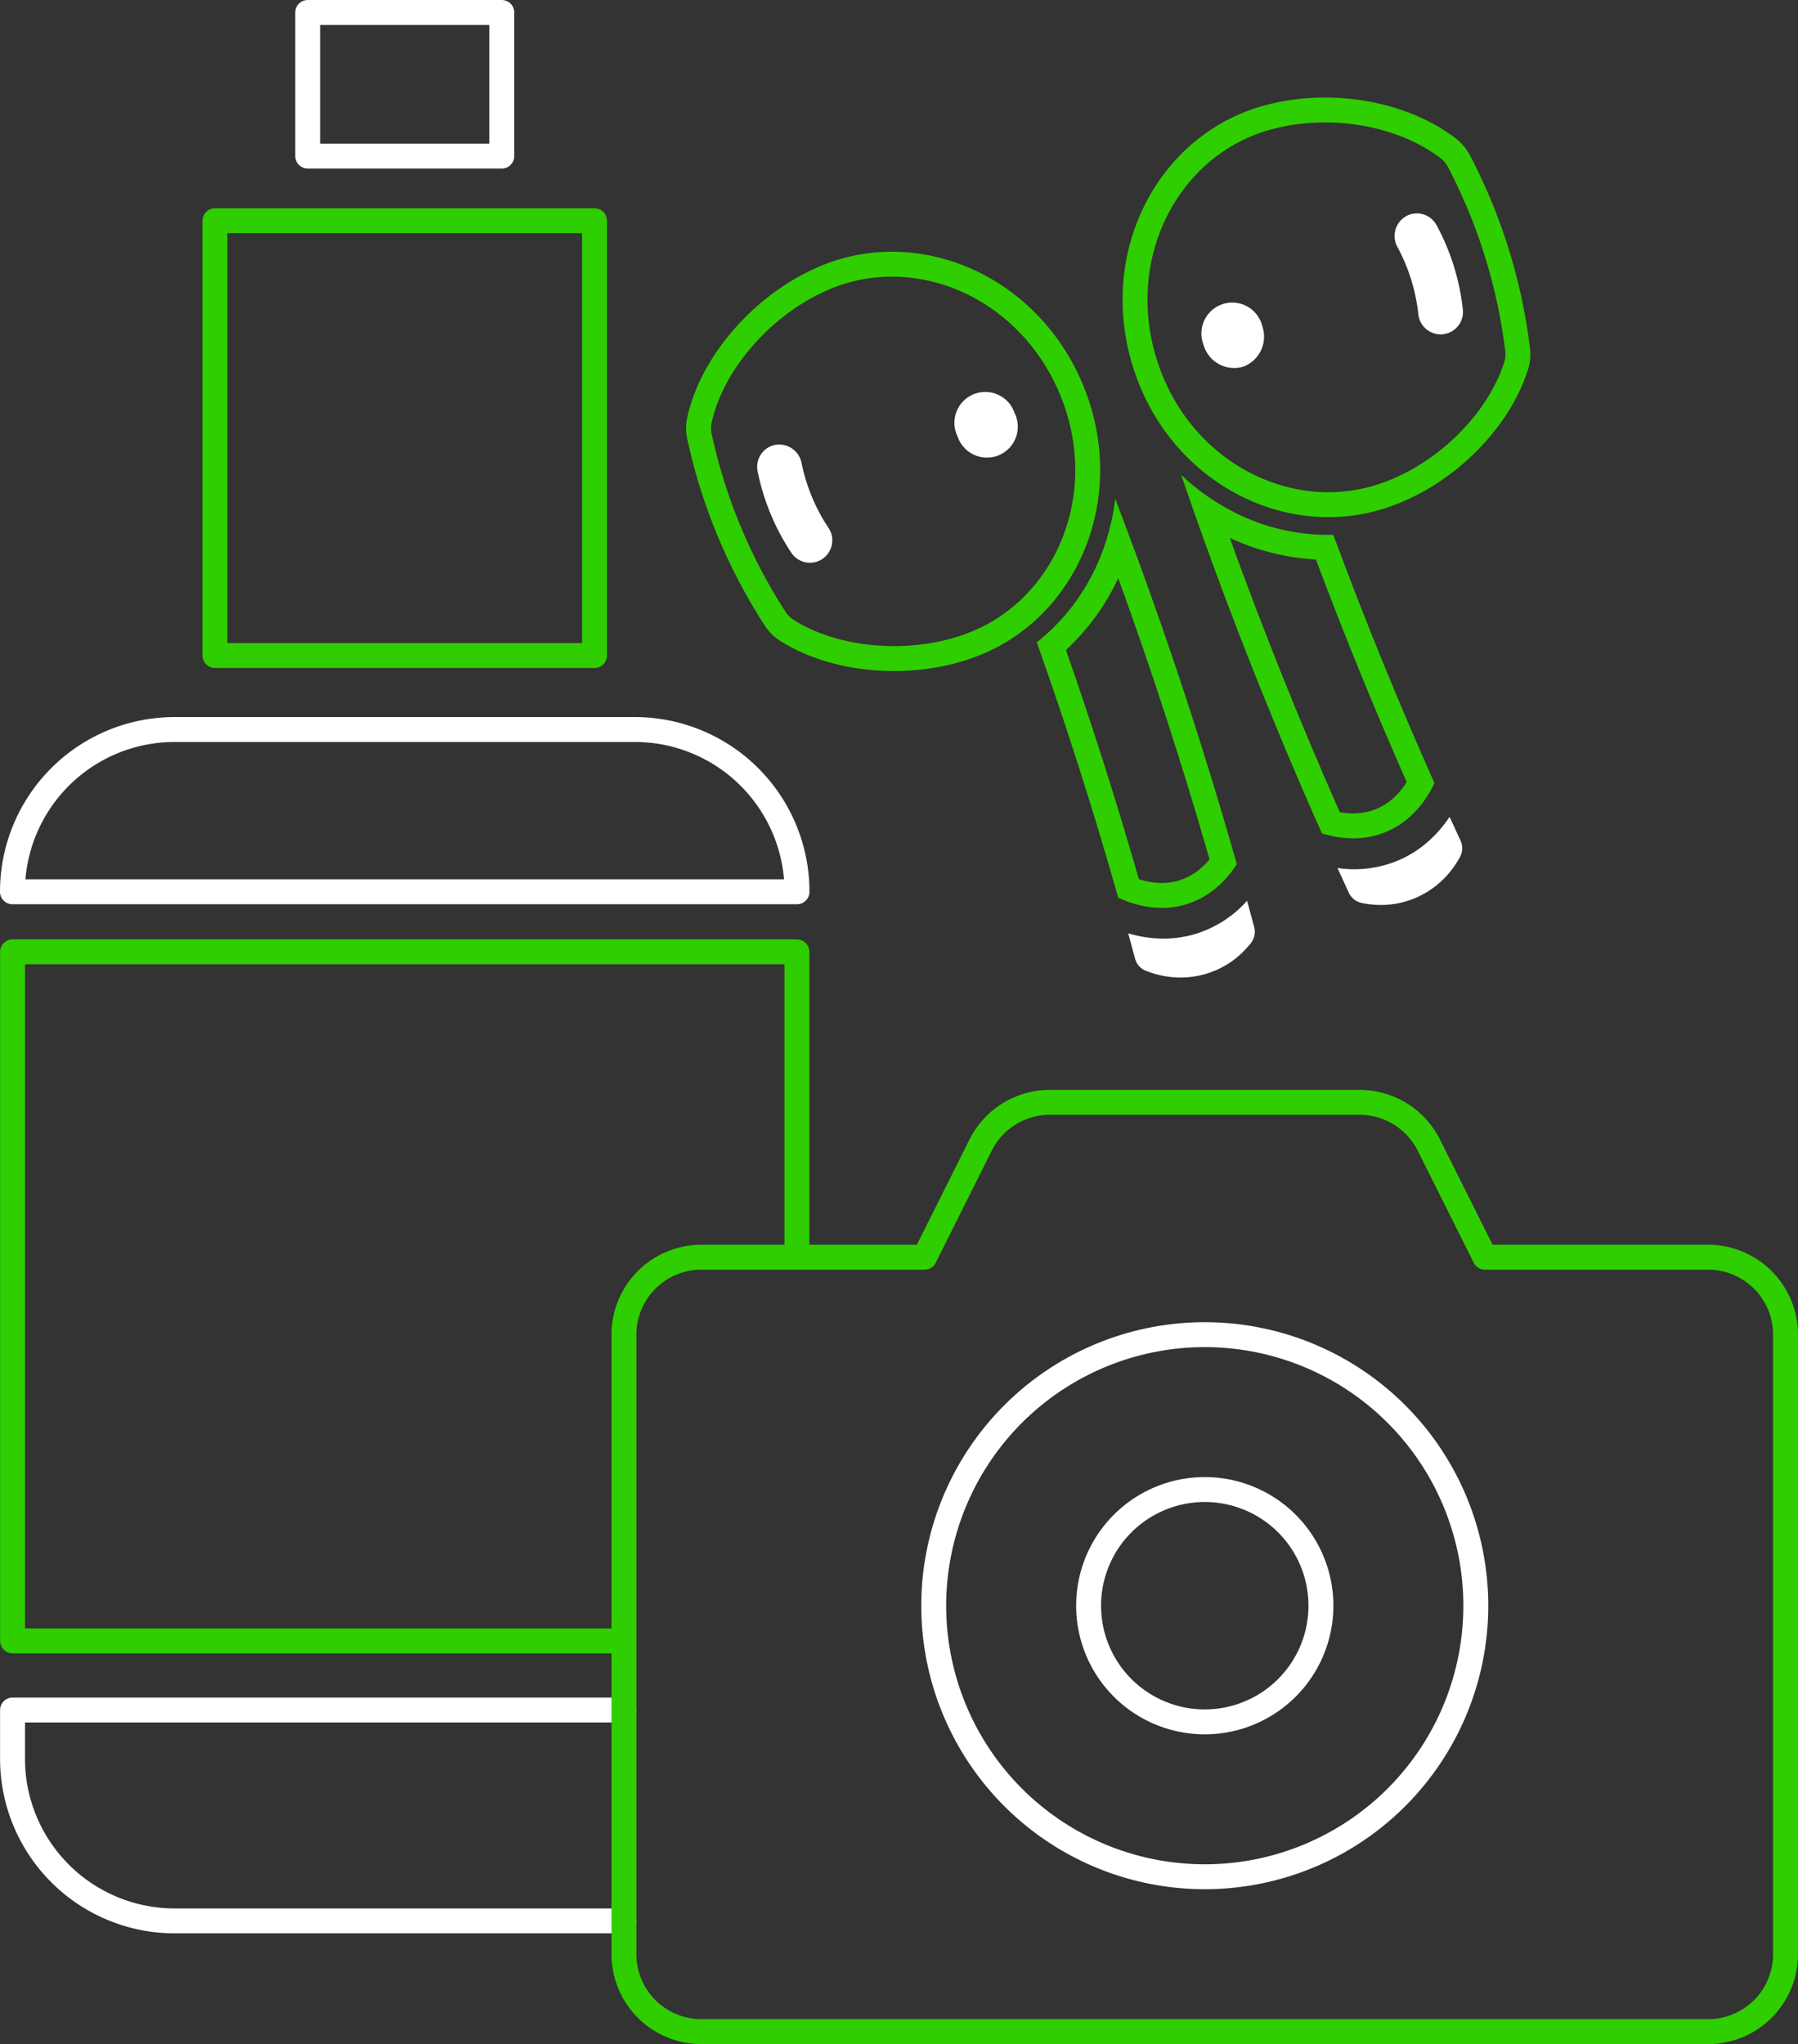 <svg xmlns="http://www.w3.org/2000/svg" width="216.511" height="246.142" viewBox="0 0 216.511 246.142">
  <rect x="0" y="0" width="216.511" height="246.142" fill="#333333" stroke="none"/>
  <g id="Group_2673" data-name="Group 2673" transform="translate(-1.272 -1.274)">
    <g id="Group_2674" data-name="Group 2674" transform="translate(2.772 2.774)">
      <path id="Path_3986" data-name="Path 3986" d="M95.717,69.44H1.243a19.534,19.534,0,0,1,18.316-19.5c.406-.025.813-.037,1.226-.037H76.176c.412,0,.818.012,1.224.037a19.534,19.534,0,0,1,18.316,19.5Z" transform="translate(-1.243 36.443)" fill="none" stroke="#fff" stroke-linecap="round" stroke-linejoin="round" stroke-width="3"/>
      <path id="Path_3987" data-name="Path 3987" d="M95.7,101.757V64.99H1.249v82.975H74.872" transform="translate(-1.239 48.126)" fill="none" stroke="#2fce00" stroke-linecap="round" stroke-linejoin="round" stroke-width="3"/>
      <path id="Path_3988" data-name="Path 3988" d="M74.871,141.833H20.785A19.529,19.529,0,0,1,1.248,122.509V116.44H74.871" transform="translate(-1.239 87.973)" fill="none" stroke="#fff" stroke-linecap="round" stroke-linejoin="round" stroke-width="3"/>
      <rect id="Rectangle_650" data-name="Rectangle 650" width="45.707" height="52.356" transform="translate(24.383 25.079)" fill="none" stroke="#2fce00" stroke-linecap="round" stroke-linejoin="round" stroke-width="3"/>
      <rect id="Rectangle_651" data-name="Rectangle 651" width="23.37" height="17.296" transform="translate(35.554)" fill="none" stroke="#fff" stroke-linecap="round" stroke-linejoin="round" stroke-width="3"/>
      <g id="Path_3989" data-name="Path 3989" transform="translate(60.183 23.062)" fill="none" stroke-linecap="round" stroke-linejoin="round">
        <path d="M111.051,69.741q-6.574-14.754-12.18-29.9a24.856,24.856,0,0,1-11.838-2.665,26.974,26.974,0,0,1-6.479-4.546Q88.045,54.569,97.5,75.791C103.352,77.6,108.459,75.2,111.051,69.741Z" stroke="none"/>
        <path d="M 101.263 73.387 C 102.758 73.387 104.117 72.979 105.302 72.174 C 106.234 71.543 107.041 70.683 107.711 69.61 C 103.815 60.797 100.143 51.797 96.775 42.808 C 93.191 42.616 89.644 41.726 86.396 40.201 C 90.42 51.332 94.862 62.405 99.648 73.236 C 100.199 73.336 100.739 73.387 101.263 73.387 C 101.263 73.387 101.263 73.387 101.263 73.387 M 101.263 76.387 C 100.058 76.387 98.797 76.192 97.5 75.791 C 91.198 61.643 85.548 47.255 80.555 32.628 C 82.48 34.454 84.661 35.985 87.034 37.174 C 90.698 39.027 94.765 39.942 98.871 39.84 C 102.607 49.938 106.668 59.905 111.051 69.741 C 109.033 73.99 105.493 76.387 101.263 76.387 Z" stroke="none" fill="#2fce00"/>
      </g>
      <g id="Path_3990" data-name="Path 3990" transform="translate(68.396 41.034)" fill="none" stroke-linecap="round" stroke-linejoin="round">
        <path d="M98.832,60.919a13.653,13.653,0,0,1-7.673,1.068q.673,1.48,1.359,2.956a2.191,2.191,0,0,0,1.494,1.237A10.788,10.788,0,0,0,105.946,60.6a2.141,2.141,0,0,0,.037-1.9q-.668-1.435-1.322-2.871A14.171,14.171,0,0,1,98.832,60.919Z" stroke="none"/>
        <path d="M 104.661 55.832 C 105.098 56.79 105.538 57.747 105.983 58.703 C 106.267 59.306 106.253 60.007 105.946 60.6 C 103.623 64.948 98.883 67.249 94.012 66.181 C 93.349 66.023 92.797 65.567 92.518 64.944 C 92.06 63.961 91.608 62.974 91.159 61.988 C 93.766 62.38 96.431 62.009 98.832 60.919 C 101.135 59.858 103.124 58.128 104.661 55.832 Z" stroke="none" fill="#fff"/>
      </g>
      <path id="Path_3991" data-name="Path 3991" d="M116.452,14.071a4.773,4.773,0,0,0-1.3-1.574c-5.5-4.241-14.089-5.7-21.322-3.842C81.342,11.766,74.141,25.723,78.9,39.232c4.447,12.663,17.672,19.12,29.077,14.844,7-2.573,13.193-8.754,15.323-15.356a4.781,4.781,0,0,0,.186-2.046A66.268,66.268,0,0,0,116.452,14.071Z" transform="translate(57.756 3.881)" fill="none" stroke="#2fce00" stroke-linecap="round" stroke-linejoin="round" stroke-width="3"/>
      <path id="Path_3992" data-name="Path 3992" d="M86.885,28.662a3.831,3.831,0,0,1-4.734-2.678,3.718,3.718,0,1,1,7.084-2.206A3.854,3.854,0,0,1,86.885,28.662Z" transform="translate(61.269 14.009)" fill="#fff"/>
      <path id="Path_3993" data-name="Path 3993" d="M103.251,26.431a2.695,2.695,0,1,1-5.361.552,22.04,22.04,0,0,0-2.509-8.053,2.748,2.748,0,0,1,.971-3.677,2.69,2.69,0,0,1,3.686.956l.014.025a.983.983,0,0,1,.053.094A27.617,27.617,0,0,1,103.251,26.431Z" transform="translate(71.399 9.318)" fill="#fff"/>
      <g id="Path_3994" data-name="Path 3994" transform="translate(52.593 24.319)" fill="none" stroke-linecap="round" stroke-linejoin="round">
        <path d="M80.563,82.284q-4.405-15.542-9.808-30.762a24.841,24.841,0,0,0,7.382-9.63A26.987,26.987,0,0,0,80.2,34.251Q88.5,55.9,94.844,78.246C91.511,83.388,86.049,84.815,80.563,82.284Z" stroke="none"/>
        <path d="M 85.799 80.506 C 88.033 80.506 90.003 79.528 91.557 77.662 C 88.295 66.288 84.61 54.94 80.565 43.807 C 79.046 47.066 76.897 50.015 74.266 52.459 C 77.445 61.534 80.393 70.797 83.043 80.043 C 83.982 80.351 84.905 80.506 85.799 80.506 M 85.799 83.506 C 84.103 83.506 82.334 83.102 80.563 82.284 C 77.626 71.923 74.357 61.67 70.755 51.522 C 73.974 48.972 76.51 45.663 78.137 41.892 C 79.196 39.461 79.89 36.886 80.199 34.251 C 85.735 48.681 90.617 63.347 94.844 78.246 C 92.587 81.728 89.354 83.506 85.799 83.506 Z" stroke="none" fill="#2fce00"/>
      </g>
      <g id="Path_3995" data-name="Path 3995" transform="translate(57.399 45.443)" fill="none" stroke-linecap="round" stroke-linejoin="round">
        <path d="M84.695,65.621a13.668,13.668,0,0,0,6.576-4.1q.429,1.568.85,3.141a2.19,2.19,0,0,1-.355,1.906,10.787,10.787,0,0,1-12.739,3.361A2.136,2.136,0,0,1,77.785,68.5q-.407-1.528-.825-3.049A14.19,14.19,0,0,0,84.695,65.621Z" stroke="none"/>
        <path d="M 91.271 61.525 C 91.557 62.57 91.841 63.617 92.121 64.666 C 92.306 65.322 92.174 66.027 91.766 66.572 C 88.711 70.513 83.598 71.783 79.027 69.932 C 78.413 69.675 77.952 69.145 77.785 68.499 C 77.514 67.48 77.239 66.463 76.96 65.45 C 79.611 66.227 82.246 66.281 84.695 65.621 C 87.236 64.918 89.52 63.496 91.271 61.525 Z" stroke="none" fill="#fff"/>
      </g>
      <path id="Path_3996" data-name="Path 3996" d="M57,60.975a4.765,4.765,0,0,0,1.453,1.452c5.859,3.707,14.76,4.417,21.787,1.911,11.5-4.019,17.514-17.452,12.817-30.014C88.052,20.9,73.577,14.788,62,20.415,55.252,23.6,49.411,30.3,47.91,37.078a4.748,4.748,0,0,0,.009,2.042A66.264,66.264,0,0,0,57,60.975Z" transform="translate(34.817 11.987)" fill="none" stroke="#2fce00" stroke-linecap="round" stroke-linejoin="round" stroke-width="3"/>
      <path id="Path_3997" data-name="Path 3997" d="M65.526,32.366a3.719,3.719,0,1,1,6.853-2.846,3.719,3.719,0,1,1-6.851,2.853Z" transform="translate(48.293 18.709)" fill="#fff"/>
      <path id="Path_3998" data-name="Path 3998" d="M51.841,33.822q-.013-.053-.021-.106A2.7,2.7,0,0,1,54,30.595l.025,0a2.749,2.749,0,0,1,3.1,2.2,22.07,22.07,0,0,0,3.231,7.79,2.694,2.694,0,1,1-4.468,3.011A27.605,27.605,0,0,1,51.841,33.822Z" transform="translate(37.896 21.462)" fill="#fff"/>
      <path id="Path_3999" data-name="Path 3999" d="M173.291,93.853a9.326,9.326,0,0,1,9.325,9.325v74.6a9.325,9.325,0,0,1-9.325,9.325H52.064a9.324,9.324,0,0,1-9.325-9.325v-74.6a9.324,9.324,0,0,1,9.325-9.325H78.938l6.748-13.495a9.323,9.323,0,0,1,8.34-5.155h37.3a9.323,9.323,0,0,1,8.34,5.155l6.748,13.495Z" transform="translate(30.895 56.036)" fill="none" stroke="#2fce00" stroke-linecap="round" stroke-linejoin="round" stroke-width="3"/>
      <path id="Path_4000" data-name="Path 4000" d="M96.4,156.244a32.638,32.638,0,1,0-32.638-32.638A32.639,32.639,0,0,0,96.4,156.244Zm0-18.65a13.988,13.988,0,1,1,13.988-13.988A13.988,13.988,0,0,1,96.4,137.594Z" transform="translate(47.175 68.246)" fill="none" stroke="#fff" stroke-linecap="round" stroke-linejoin="round" stroke-width="3"/>
    </g>
  </g>
</svg>
